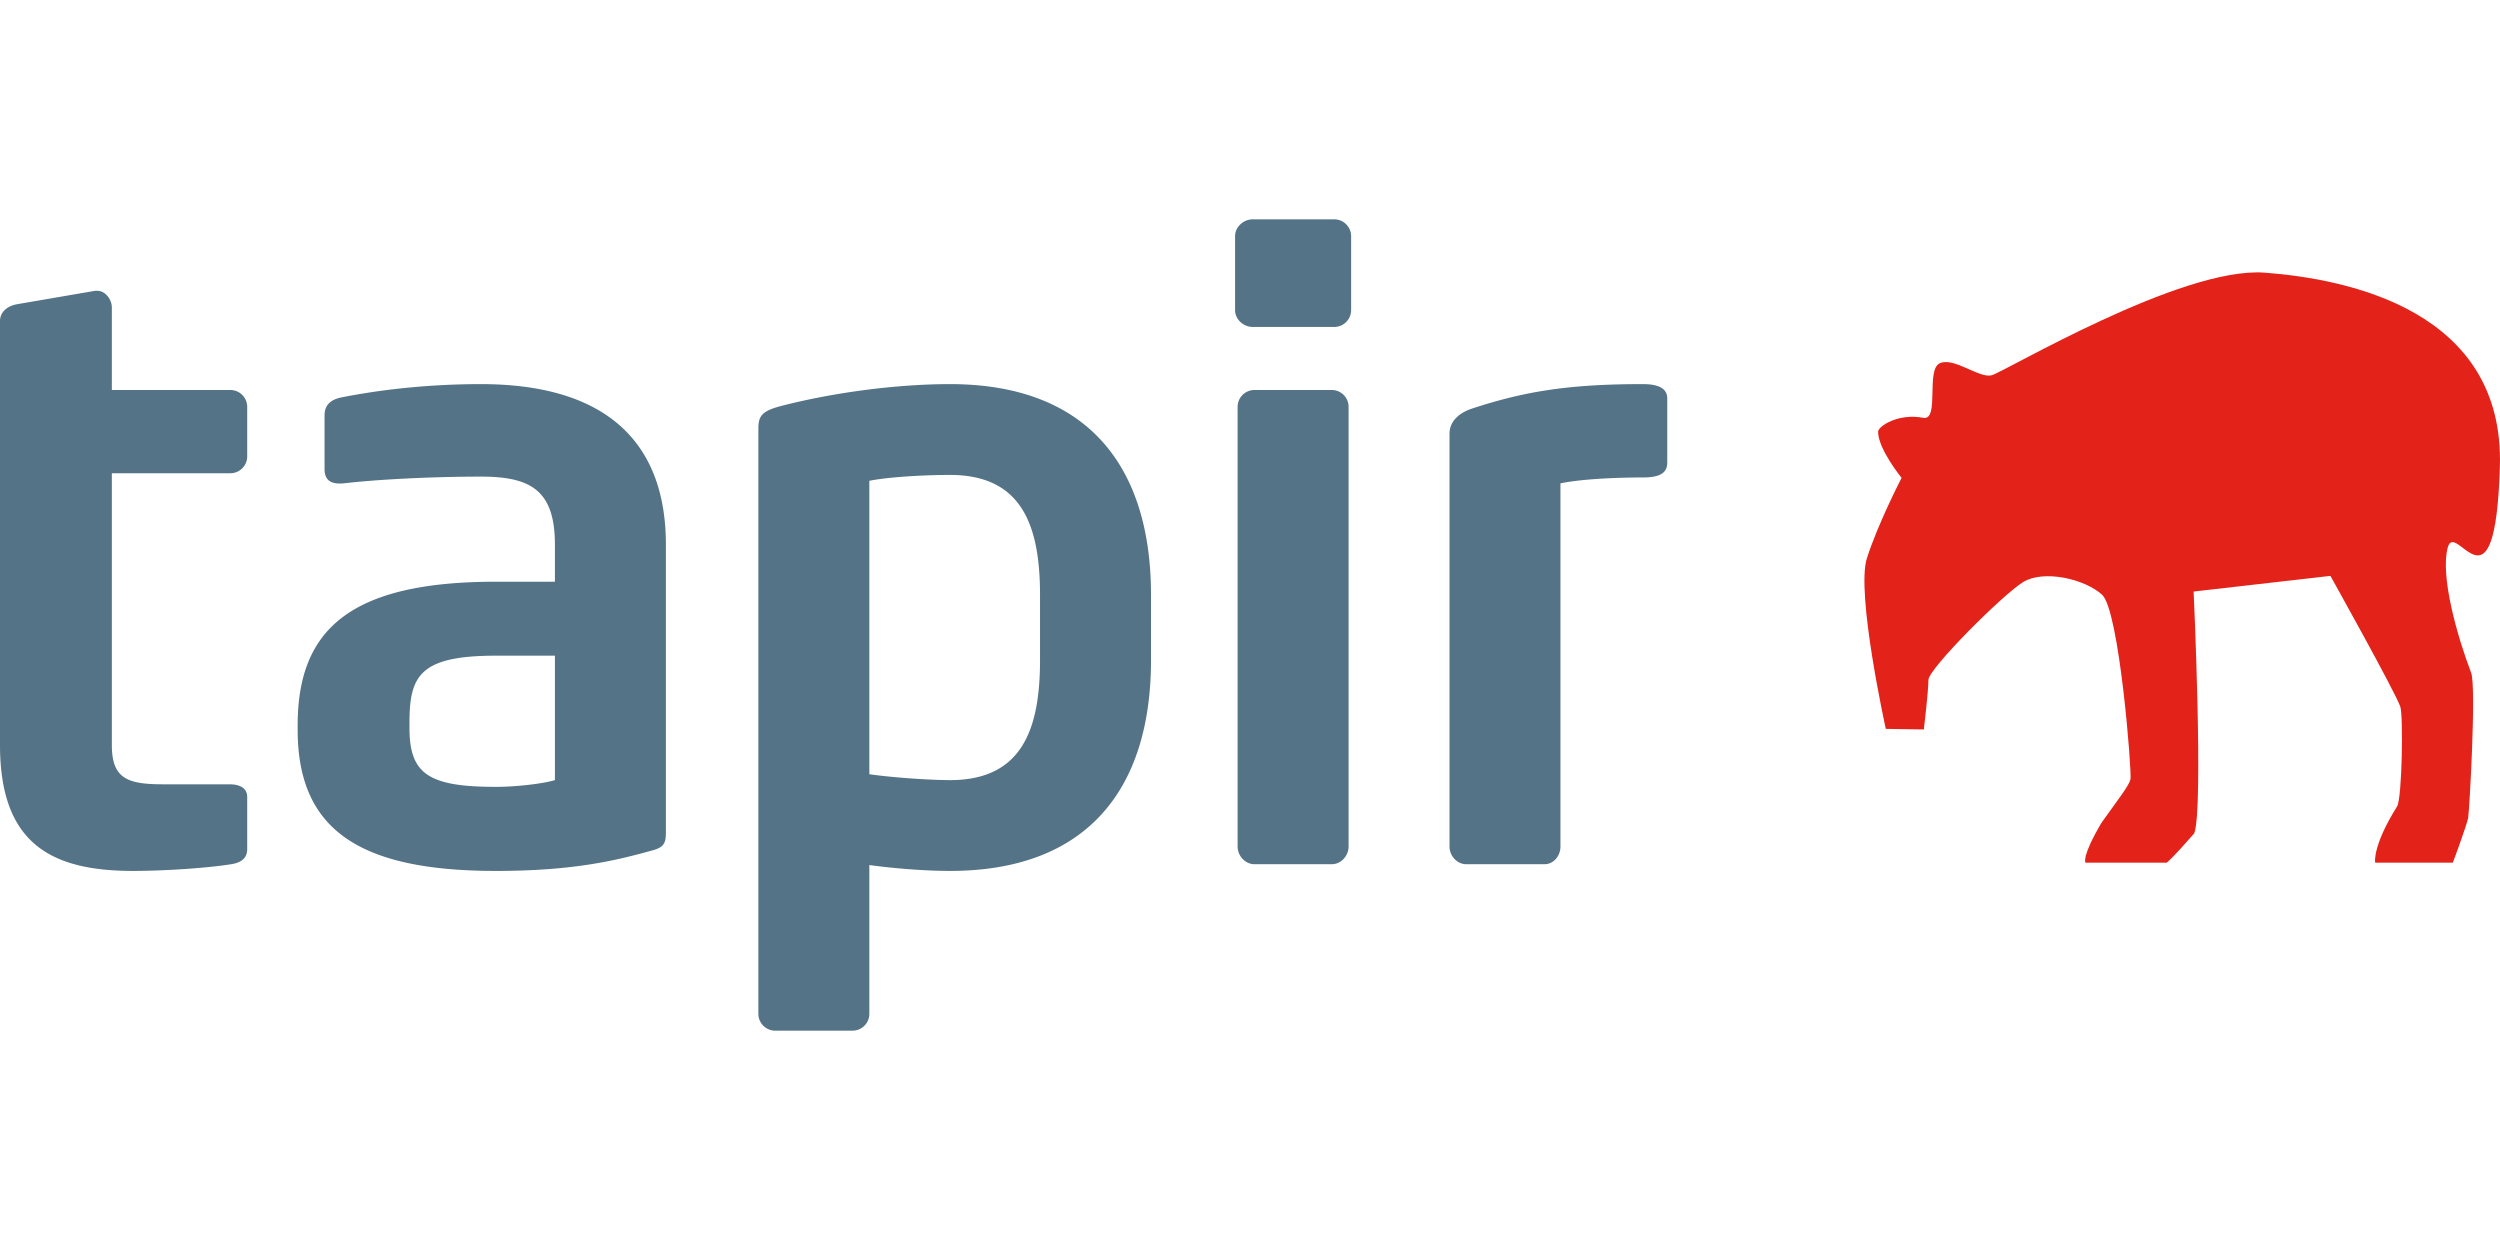 <?xml version="1.0"?>
<svg xmlns="http://www.w3.org/2000/svg" version="1" viewBox="0 -19.895 226.774 113.387"><path fill="#E32219" d="M171.061 46.221s-2.719-12.315-1.719-15.464c1.001-3.152 3.149-7.304 3.149-7.304s-2.13-2.615-2.13-4.189c0-.48 1.825-1.713 4.137-1.251 1.448.181.178-4.387 1.464-4.96 1.29-.573 3.548 1.38 4.692 1.095 1.146-.289 17.183-9.881 24.773-9.31 7.591.574 21.767 3.439 21.336 17.613-.432 14.178-4.008 4.728-4.724 7.304-.716 2.578.87 8.127 2.115 11.371.489 1.267-.162 12.571-.269 13.17-.106.597-1.383 4.077-1.396 4.064h-7.039s-.29-1.463 1.983-5.094c.466-.739.573-8.229.3-9.052-.432-1.287-6.341-11.87-6.341-11.87l-12.409 1.42s.911 19.793.052 21.938c-2.039 2.344-2.494 2.656-2.494 2.656h-7.369s-.398-.481 1.461-3.632c1.629-2.276 2.479-3.352 2.621-3.925.142-.571-1.002-15.322-2.577-16.751-1.576-1.434-5.298-2.291-7.161-1.145-1.86 1.145-8.589 7.873-8.589 8.876 0 1.004-.415 4.492-.415 4.492l-3.451-.052z"/><path d="M149.022 14.948c-6.559 0-10.601.61-15.481 2.213-1.374.457-2.057 1.296-2.057 2.288v37.446c0 .839.683 1.603 1.523 1.603h7.091c.841 0 1.45-.764 1.45-1.603V23.949c1.829-.383 4.959-.533 7.474-.533 1.753 0 2.214-.535 2.214-1.374v-5.798c0-1.144-1.297-1.296-2.214-1.296zm-28.215.533h-7.021a1.53 1.53 0 0 0-1.523 1.526v39.887c0 .839.686 1.603 1.523 1.603h7.021c.838 0 1.523-.764 1.523-1.603V17.007a1.529 1.529 0 0 0-1.523-1.526zM121.034 0h-7.396c-.841 0-1.604.688-1.604 1.527v6.712c0 .838.763 1.523 1.604 1.523h7.396a1.53 1.53 0 0 0 1.526-1.523V1.527c0-.839-.687-1.527-1.526-1.527zM86.181 14.948c-4.882 0-10.6.764-15.33 1.984-1.755.458-2.059.916-2.059 2.06V72.07a1.53 1.53 0 0 0 1.525 1.527h7.017a1.53 1.53 0 0 0 1.524-1.527V58.574c2.821.381 5.492.532 7.322.532 12.279 0 18.229-7.247 18.229-19.144v-5.87c.001-11.897-5.95-19.144-18.228-19.144zm8.16 25.015c0 6.253-1.6 10.906-8.16 10.906-1.83 0-5.186-.229-7.322-.533V23.719c1.45-.303 4.575-.533 7.322-.533 6.56 0 8.16 4.652 8.16 10.906v5.871zM43.625 14.948c-5.262 0-9.685.61-12.737 1.221-.992.23-1.448.763-1.448 1.604v4.879c0 1.22.838 1.373 1.755 1.297 2.516-.307 7.55-.61 12.43-.61 4.501 0 6.711 1.22 6.711 6.176v3.357h-5.337c-13.271 0-18 4.346-18 13.041v.381c0 9.075 5.569 12.813 18 12.813 7.169 0 11.059-.992 14.337-1.906.992-.306 1.067-.763 1.067-1.678V29.515c0-9.762-5.948-14.567-16.778-14.567zm6.711 35.921c-.991.308-3.431.611-5.337.611-6.103 0-7.856-1.145-7.856-5.338v-.459c0-4.271.915-6.102 7.856-6.102h5.337v11.288zM20.898 15.481H10.145V8.008c0-.763-.611-1.523-1.296-1.523H8.62L1.527 7.704C.688 7.856 0 8.391 0 9.229v38.439c0 8.845 4.501 11.438 12.051 11.438 3.204 0 7.093-.306 8.922-.609.992-.153 1.451-.61 1.451-1.373v-4.729c0-.763-.61-1.146-1.602-1.146h-6.025c-3.278 0-4.652-.532-4.652-3.582V23.032h10.754c.84 0 1.525-.686 1.525-1.524v-4.5a1.532 1.532 0 0 0-1.526-1.527z" fill="#547387"/></svg>
